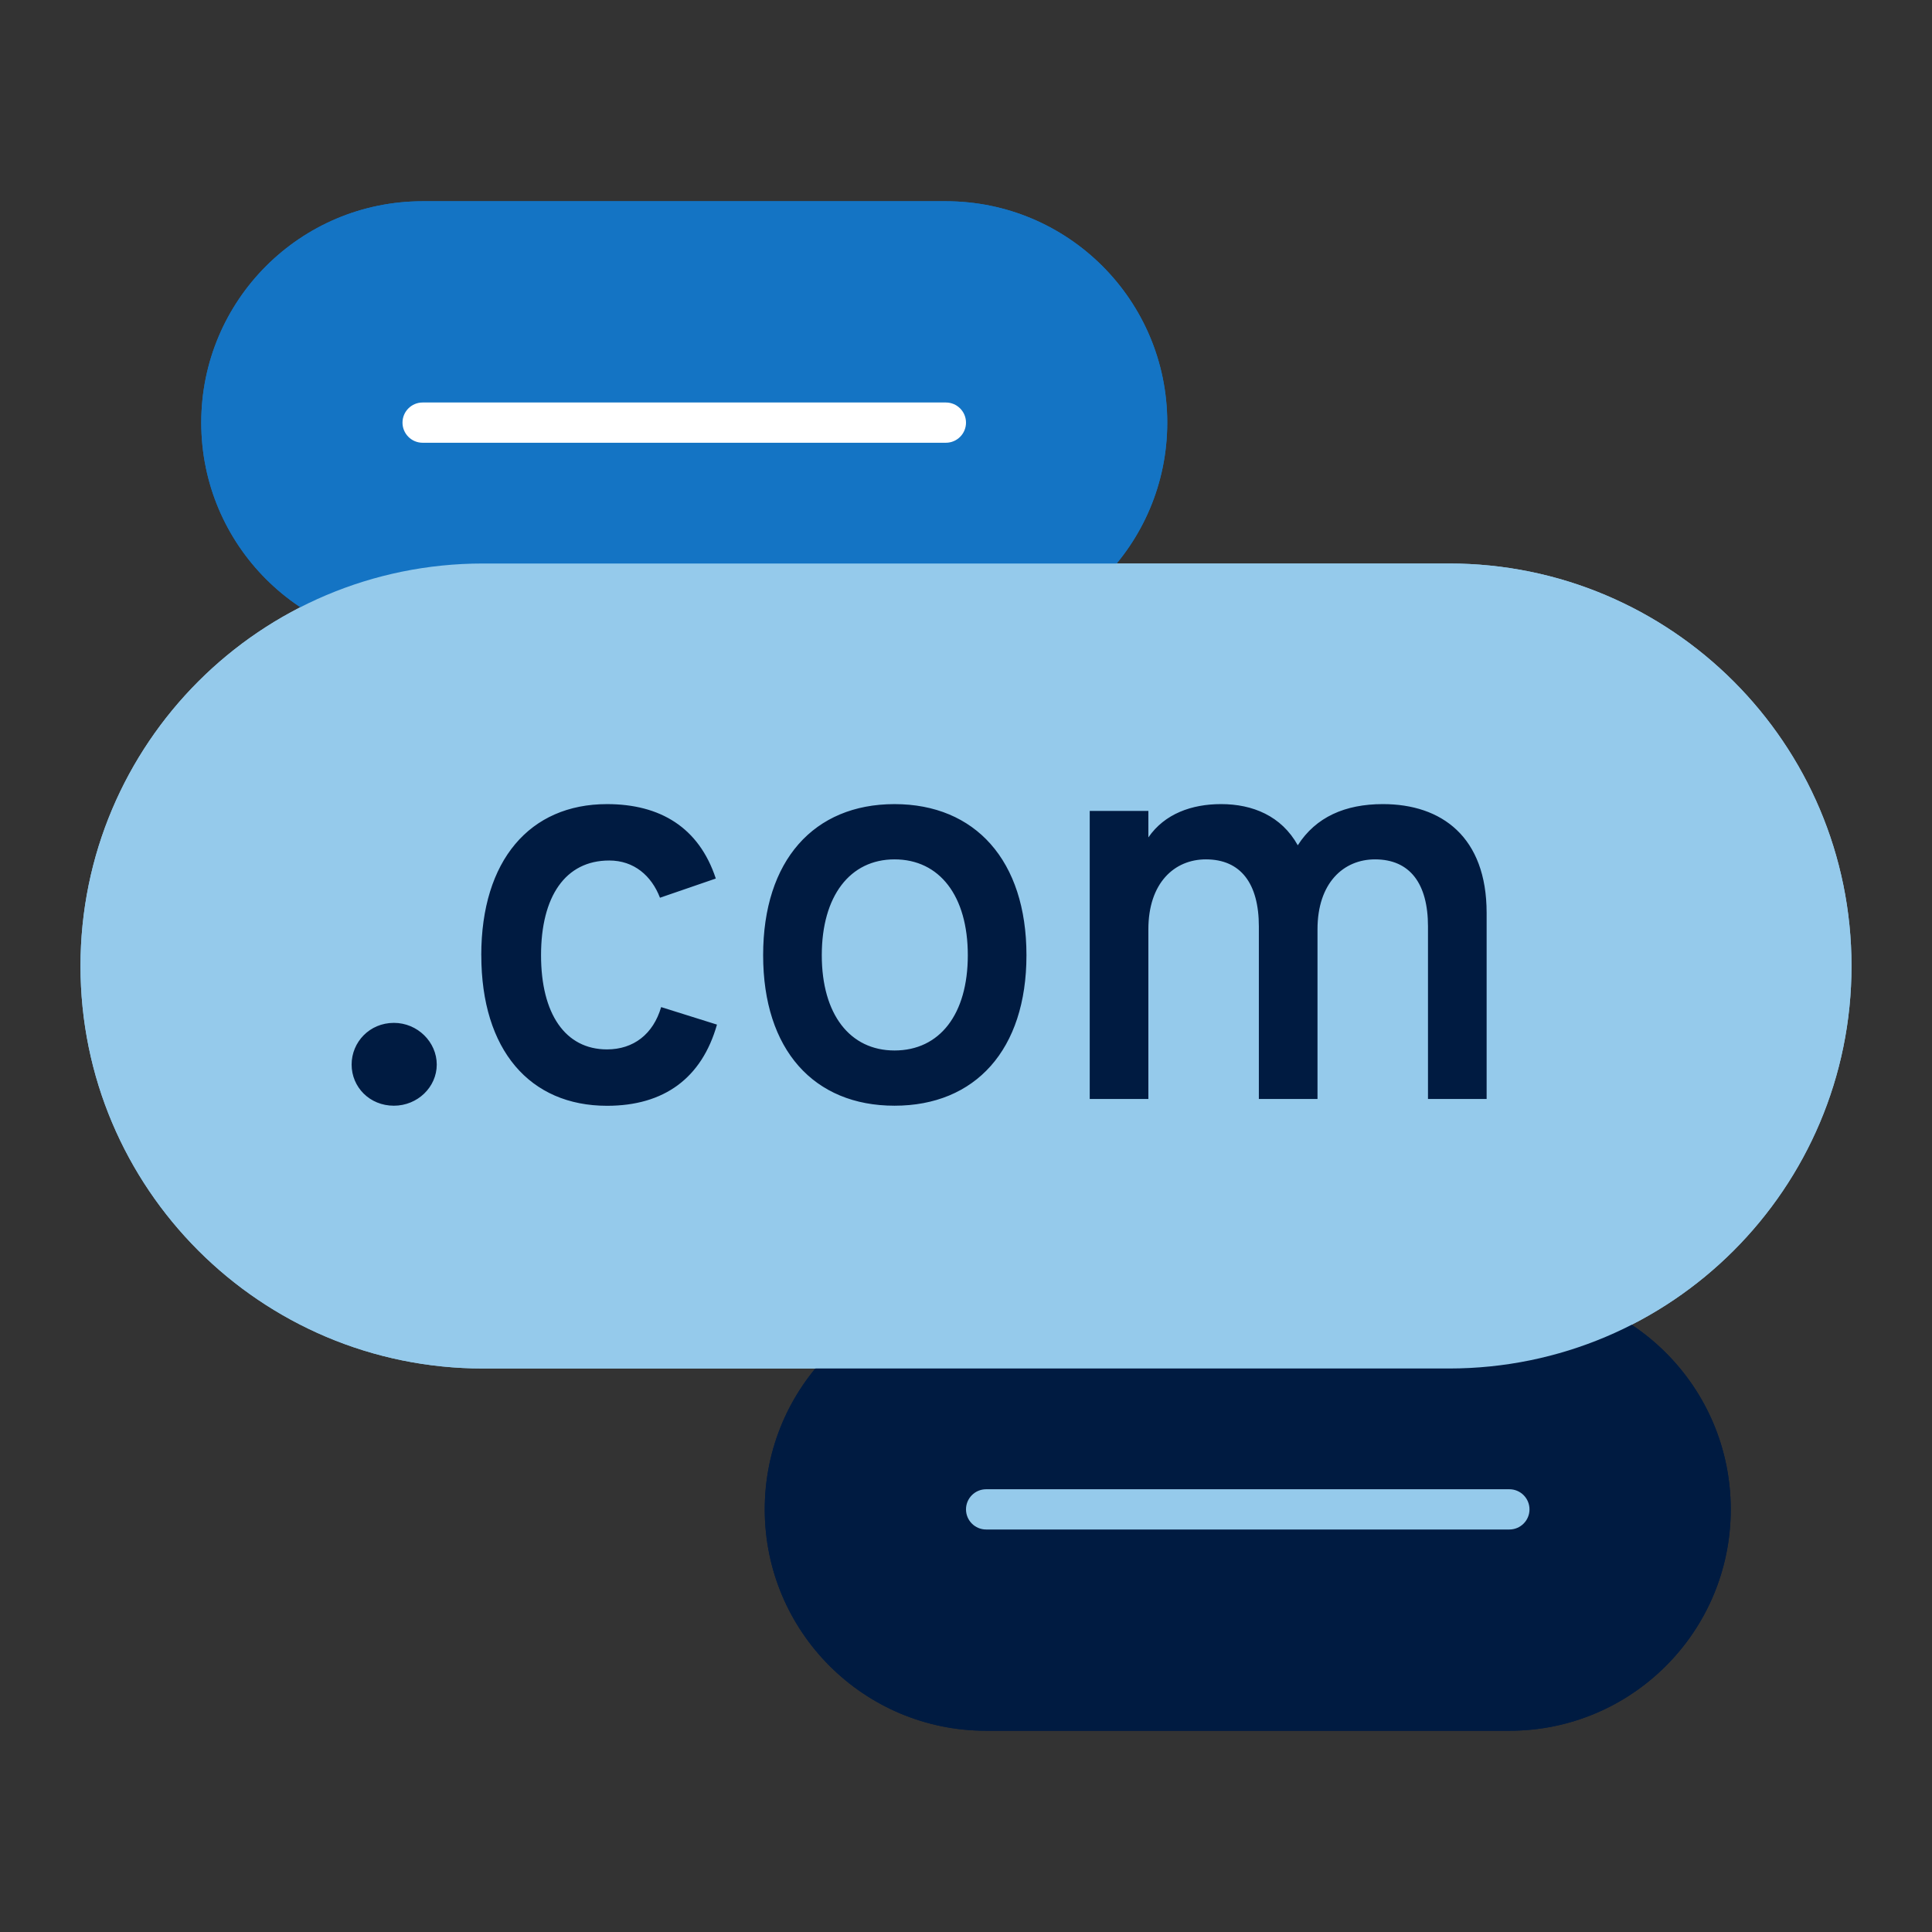 <?xml version="1.0" encoding="UTF-8"?><svg id="Icon_export" xmlns="http://www.w3.org/2000/svg" viewBox="0 0 48 48"><rect x="0" y="0" width="48" height="48" fill="#333333" stroke="none"/><path d="m10.5,16c-3.038,0-5.5-2.462-5.5-5.5s2.462-5.5,5.5-5.5h13c3.038,0,5.5,2.462,5.5,5.5s-2.462,5.5-5.5,5.5h-13Z" style="fill:#1474c4;"/><line x1="10.5" y1="10.5" x2="23.5" y2="10.5" style="fill:none; stroke:#fff; stroke-linecap:round; stroke-miterlimit:10;"/><path d="m24.5,43c-3.038,0-5.5-2.462-5.5-5.5s2.462-5.5,5.5-5.5h13c3.038,0,5.5,2.462,5.5,5.5s-2.462,5.5-5.5,5.5h-13Z" style="fill:#001b41;"/><line x1="24.5" y1="37.5" x2="37.5" y2="37.5" style="fill:none; stroke:#95caeb; stroke-linecap:round; stroke-miterlimit:10;"/><path d="m36,34c5.523,0,10-4.477,10-10s-4.477-10-10-10H12c-5.523,0-10,4.477-10,10s4.477,10,10,10h24Z" style="fill:#95caeb;"/><g><path d="m8.736,26.45c0-.56.448-1.037,1.05-1.037.589,0,1.065.477,1.065,1.037s-.477,1.022-1.065,1.022c-.602,0-1.05-.462-1.05-1.022Z" style="fill:#001b41;"/><path d="m11.957,23.732c0-2.354,1.205-3.754,3.124-3.754,1.316,0,2.283.575,2.703,1.849l-1.387.477c-.21-.546-.644-.925-1.261-.925-1.092,0-1.694.896-1.694,2.354s.603,2.339,1.639,2.339c.658,0,1.148-.378,1.345-1.051l1.387.434c-.378,1.331-1.316,2.017-2.731,2.017-1.919,0-3.124-1.387-3.124-3.74Z" style="fill:#001b41;"/><path d="m18.96,23.732c0-2.354,1.261-3.754,3.264-3.754s3.278,1.401,3.278,3.754-1.275,3.74-3.278,3.74-3.264-1.387-3.264-3.74Zm5.085,0c0-1.471-.7-2.381-1.821-2.381-1.106,0-1.807.91-1.807,2.381s.7,2.367,1.807,2.367c1.121,0,1.821-.896,1.821-2.367Z" style="fill:#001b41;"/><path d="m35.478,23.018c0-1.065-.448-1.667-1.316-1.667-.785,0-1.429.588-1.429,1.737v4.216h-1.457v-4.286c0-1.065-.448-1.667-1.316-1.667-.785,0-1.429.588-1.429,1.737v4.216h-1.457v-7.158h1.457v.658c.405-.588,1.078-.827,1.807-.827.784,0,1.499.294,1.905,1.023.448-.701,1.176-1.023,2.115-1.023,1.456,0,2.577.812,2.577,2.704v4.623h-1.457v-4.286Z" style="fill:#001b41;"/></g><path d="m10.5,16c-3.038,0-5.5-2.462-5.5-5.5s2.462-5.5,5.5-5.5h13c3.038,0,5.5,2.462,5.5,5.5s-2.462,5.5-5.5,5.5h-13Z" style="fill:#1474c4;"/><path d="m23.5,11h-13c-.276,0-.5-.224-.5-.5s.224-.5.5-.5h13c.276,0,.5.224.5.5s-.224.5-.5.5Z" style="fill:#fff;"/><path d="m24.5,43c-3.038,0-5.5-2.462-5.5-5.5s2.462-5.5,5.5-5.5h13c3.038,0,5.5,2.462,5.5,5.5s-2.462,5.5-5.5,5.5h-13Z" style="fill:#001b41;"/><path d="m37.5,38h-13c-.276,0-.5-.224-.5-.5s.224-.5.5-.5h13c.276,0,.5.224.5.5s-.224.5-.5.5Z" style="fill:#95caeb;"/><path d="m36,34c5.523,0,10-4.477,10-10s-4.477-10-10-10H12c-5.523,0-10,4.477-10,10s4.477,10,10,10h24Z" style="fill:#95caeb;"/><path d="m8.736,26.449c0-.56.448-1.036,1.05-1.036.589,0,1.065.477,1.065,1.036s-.477,1.022-1.065,1.022c-.602,0-1.05-.462-1.05-1.022Zm3.221-2.717c0-2.354,1.205-3.754,3.124-3.754,1.316,0,2.283.575,2.703,1.849l-1.387.477c-.21-.546-.644-.925-1.261-.925-1.092,0-1.694.896-1.694,2.354s.603,2.339,1.639,2.339c.658,0,1.148-.378,1.345-1.051l1.387.435c-.378,1.331-1.316,2.017-2.731,2.017-1.919,0-3.124-1.387-3.124-3.739Zm7.003,0c0-2.354,1.261-3.754,3.264-3.754s3.278,1.401,3.278,3.754-1.275,3.739-3.278,3.739-3.264-1.387-3.264-3.739Zm5.085,0c0-1.471-.7-2.381-1.821-2.381-1.106,0-1.807.91-1.807,2.381s.7,2.367,1.807,2.367c1.121,0,1.821-.896,1.821-2.367Zm11.433-.714c0-1.065-.448-1.667-1.316-1.667-.785,0-1.429.588-1.429,1.737v4.216h-1.457v-4.286c0-1.065-.448-1.667-1.316-1.667-.785,0-1.429.588-1.429,1.737v4.216h-1.457v-7.157h1.457v.658c.405-.588,1.078-.827,1.807-.827.784,0,1.499.294,1.905,1.023.448-.701,1.176-1.023,2.115-1.023,1.456,0,2.577.812,2.577,2.704v4.622h-1.457v-4.286Z" style="fill:#001b41;"/><rect width="48" height="48" style="fill:none;"/></svg>